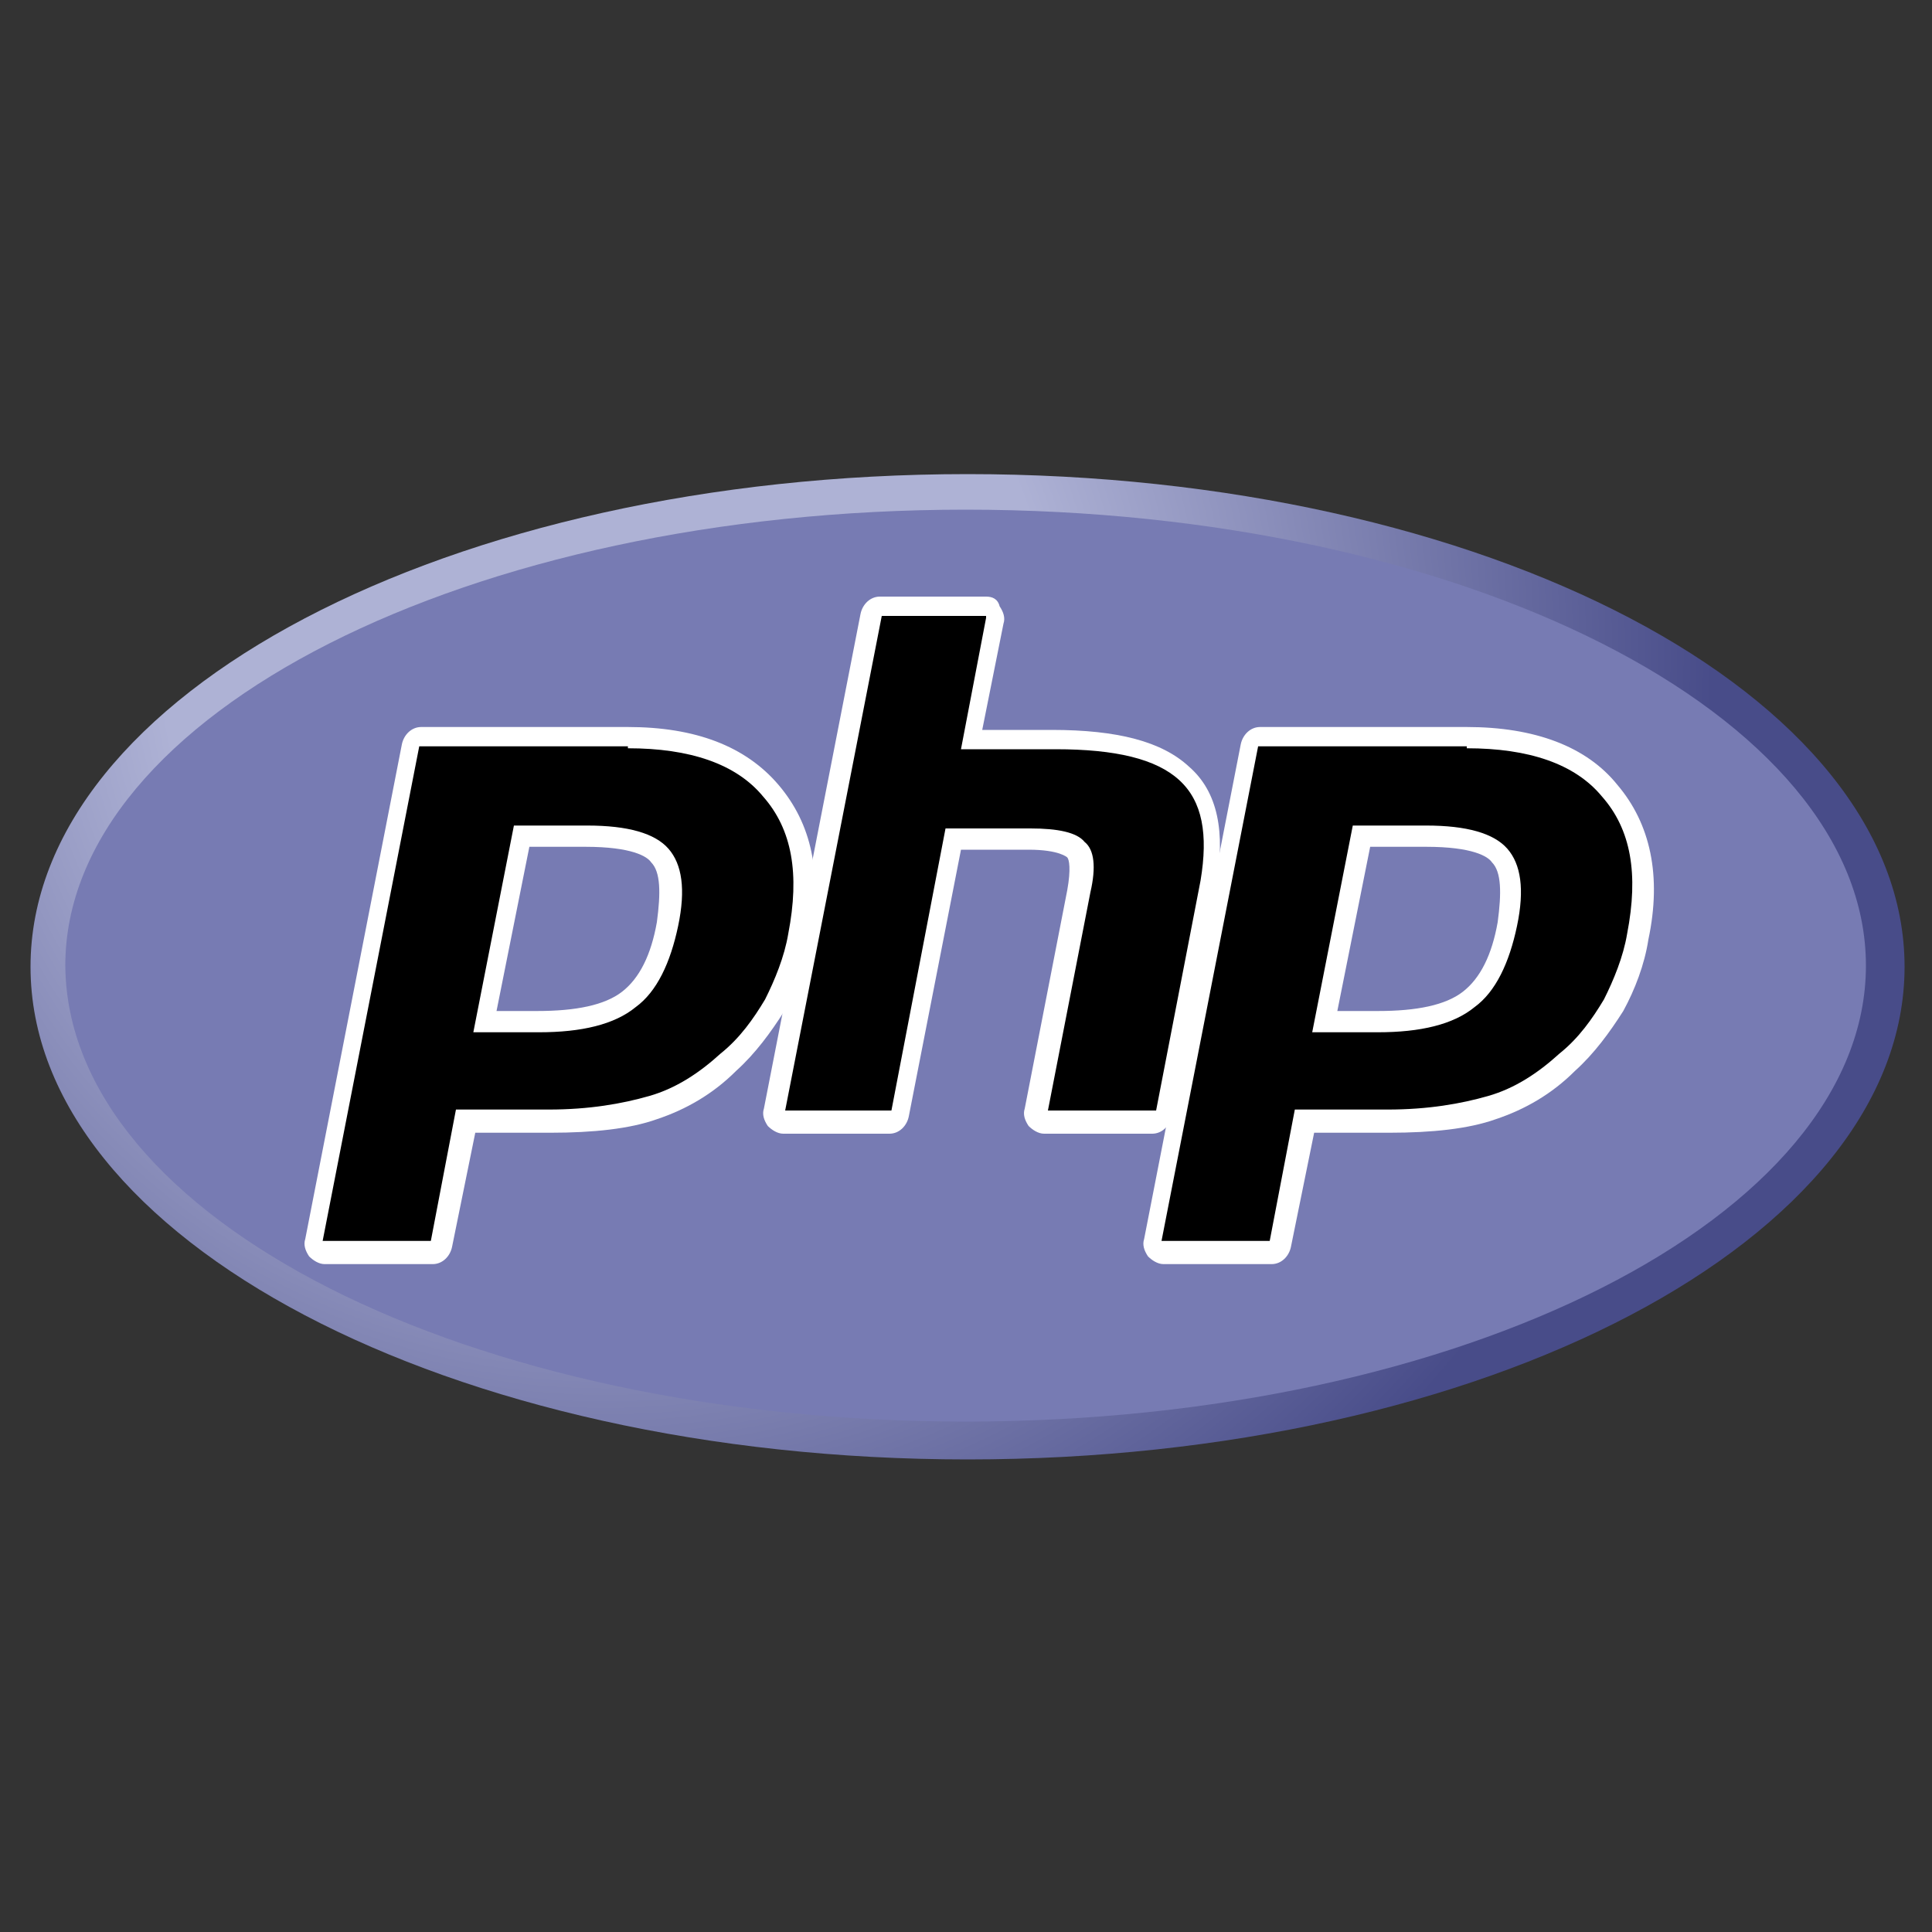 <?xml version="1.0" encoding="utf-8"?>
<!-- Generator: Adobe Illustrator 21.0.0, SVG Export Plug-In . SVG Version: 6.00 Build 0)  -->
<svg version="1.1" id="Layer_1" xmlns="http://www.w3.org/2000/svg" xmlns:xlink="http://www.w3.org/1999/xlink" x="0px" y="0px"
	 viewBox="0 0 125 125" style="enable-background:new 0 0 125 125;" xml:space="preserve">
<rect x="0" y="0" width="125" height="125" fill="#333333" stroke="none"/>
<style type="text/css">
	.st0{clip-path:url(#SVGID_2_);}
	.st1{fill:url(#path3462_1_);}
	.st2{clip-path:url(#SVGID_4_);}
	.st3{fill:#777BB3;}
	.st4{clip-path:url(#SVGID_6_);}
	.st5{fill:#FFFFFF;}
</style>
<g id="g3438" transform="matrix(1.25 0 0 -1.25 -4.4 394.3)">
	<g id="g3440">
		<g>
			<defs>
				<path id="SVGID_1_" d="M5.1,265.4c0-14.1,21.7-25.5,48.5-25.5s48.5,11.4,48.5,25.5c0,14.1-21.7,25.5-48.5,25.5
					S5.1,279.5,5.1,265.4"/>
			</defs>
			<clipPath id="SVGID_2_">
				<use xlink:href="#SVGID_1_"  style="overflow:visible;"/>
			</clipPath>
			<g id="g3442" class="st0">
				<g id="g3448">
					<g id="g3450">
						
							<radialGradient id="path3462_1_" cx="3.204" cy="215.383" r="0.175" gradientTransform="matrix(453.825 0 0 -453.825 -1419.944 98028.359)" gradientUnits="userSpaceOnUse">
							<stop  offset="0" style="stop-color:#AEB2D5"/>
							<stop  offset="0.3" style="stop-color:#AEB2D5"/>
							<stop  offset="0.75" style="stop-color:#484C89"/>
							<stop  offset="1" style="stop-color:#484C89"/>
						</radialGradient>
						<path id="path3462" class="st1" d="M5.1,265.4c0-14.1,21.7-25.5,48.5-25.5s48.5,11.4,48.5,25.5c0,14.1-21.7,25.5-48.5,25.5
							S5.1,279.5,5.1,265.4"/>
					</g>
				</g>
			</g>
		</g>
	</g>
	<g id="g3464">
		<g>
			<defs>
				<rect id="SVGID_3_" x="-9.6" y="229.9" width="126.2" height="71"/>
			</defs>
			<clipPath id="SVGID_4_">
				<use xlink:href="#SVGID_3_"  style="overflow:visible;"/>
			</clipPath>
			<g id="g3466" class="st2">
				<g id="g3472" transform="translate(288 27.36)">
					<path id="path3474" class="st3" d="M-234.5,214.5c25.7,0,46.6,10.6,46.6,23.6s-20.9,23.6-46.6,23.6s-46.6-10.6-46.6-23.6
						C-281,225-260.2,214.5-234.5,214.5"/>
				</g>
			</g>
		</g>
	</g>
	<g id="g3476">
		<g>
			<defs>
				<rect id="SVGID_5_" x="-9.6" y="229.9" width="126.2" height="71"/>
			</defs>
			<clipPath id="SVGID_6_">
				<use xlink:href="#SVGID_5_"  style="overflow:visible;"/>
			</clipPath>
			<g id="g3478" class="st4">
				<g id="g3484" transform="translate(161.73 145.31)">
					<path id="path3486" d="M-130.3,117.2c2.1,0,3.7,0.4,4.7,1.2c1,0.8,1.7,2.1,2,3.9c0.3,1.7,0.2,2.9-0.4,3.6c-0.6,0.7-1.9,1-3.8,1
						h-3.4l-1.9-9.6H-130.3z M-141.4,105.3c-0.2,0-0.3,0.1-0.4,0.2c-0.1,0.1-0.1,0.3-0.1,0.4l5,25.6c0,0.2,0.3,0.4,0.5,0.4h10.7
						c3.4,0,5.9-0.9,7.4-2.7c1.6-1.8,2.1-4.3,1.5-7.5c-0.3-1.3-0.7-2.5-1.3-3.6c-0.6-1.1-1.4-2.1-2.4-3c-1.2-1.1-2.5-1.9-3.9-2.3
						c-1.4-0.5-3.2-0.7-5.4-0.7h-4.3l-1.2-6.4c0-0.2-0.3-0.4-0.5-0.4H-141.4L-141.4,105.3z"/>
				</g>
				<g id="g3488" transform="translate(159.22 197.31)">
					<path id="path3490" class="st5" d="M-128.3,74.3h2.9c2.4,0,3.2-0.5,3.4-0.8c0.5-0.5,0.5-1.6,0.3-3.1c-0.3-1.7-0.9-2.9-1.8-3.6
						c-0.9-0.7-2.4-1-4.4-1h-2.1L-128.3,74.3z M-123.2,80.5h-10.7c-0.5,0-0.9-0.4-1-0.9l-5-25.6c-0.1-0.3,0-0.6,0.2-0.9
						c0.2-0.2,0.5-0.4,0.8-0.4h5.6c0.5,0,0.9,0.4,1,0.9l1.2,5.9h3.9c2.2,0,4.1,0.2,5.5,0.7c1.5,0.5,2.9,1.3,4.1,2.5
						c1,0.9,1.8,2,2.5,3.1c0.6,1.1,1.1,2.4,1.3,3.7c0.7,3.4,0.1,6-1.6,8C-117.1,79.5-119.7,80.5-123.2,80.5 M-131.2,64.7h3.4
						c2.2,0,3.9,0.4,5,1.3c1.1,0.8,1.8,2.3,2.2,4.2c0.4,1.9,0.2,3.2-0.5,4c-0.7,0.8-2.1,1.2-4.2,1.2h-3.8L-131.2,64.7 M-123.2,79.4
						c3.2,0,5.6-0.8,7-2.5c1.5-1.7,1.9-4,1.3-7.1c-0.2-1.2-0.7-2.4-1.2-3.4c-0.6-1-1.3-2-2.3-2.8c-1.1-1-2.3-1.8-3.7-2.2
						c-1.4-0.4-3.1-0.7-5.2-0.7h-4.8l-1.3-6.8h-5.6l5,25.6H-123.2"/>
				</g>
				<g id="g3492" transform="translate(311.58 116.31)">
					<path id="path3494" d="M-253.9,141.1c-0.2,0-0.3,0.1-0.4,0.2c-0.1,0.1-0.1,0.3-0.1,0.4l2.2,11.3c0.2,1.1,0.2,1.8-0.1,2.2
						c-0.2,0.2-0.7,0.5-2.4,0.5h-4l-2.8-14.2c0-0.2-0.3-0.4-0.5-0.4h-5.5c-0.2,0-0.3,0.1-0.4,0.2c-0.1,0.1-0.1,0.3-0.1,0.4l5,25.6
						c0,0.2,0.3,0.4,0.5,0.4h5.5c0.2,0,0.3-0.1,0.4-0.2c0.1-0.1,0.1-0.3,0.1-0.4l-1.2-6.2h4.3c3.3,0,5.5-0.6,6.8-1.8
						c1.3-1.2,1.7-3.1,1.2-5.7l-2.3-11.9c0-0.2-0.3-0.4-0.5-0.4H-253.9z"/>
				</g>
				<g id="g3496" transform="translate(293.66 271.06)">
					<path id="path3498" class="st5" d="M-239.1,13.5h-5.5c-0.5,0-0.9-0.4-1-0.9l-5-25.6c-0.1-0.3,0-0.6,0.2-0.9
						c0.2-0.2,0.5-0.4,0.8-0.4h5.5c0.5,0,0.9,0.4,1,0.9l2.7,13.8h3.5c1.6,0,2-0.4,2-0.4c0.1-0.1,0.2-0.6,0-1.7l-2.2-11.3
						c-0.1-0.3,0-0.6,0.2-0.9c0.2-0.2,0.5-0.4,0.8-0.4h5.6c0.5,0,0.9,0.4,1,0.9l2.3,11.9c0.5,2.8,0.1,4.9-1.4,6.2
						c-1.4,1.3-3.7,1.9-7.1,1.9h-3.6l1.1,5.5c0.1,0.3,0,0.6-0.2,0.9C-238.5,13.4-238.8,13.5-239.1,13.5 M-239.1,12.4l-1.3-6.8h4.9
						c3.1,0,5.2-0.5,6.4-1.6c1.2-1.1,1.5-2.8,1.1-5.2l-2.3-11.9h-5.6l2.2,11.3c0.3,1.3,0.2,2.2-0.3,2.6c-0.4,0.5-1.4,0.7-2.8,0.7
						h-4.4l-2.8-14.6h-5.5l5,25.6H-239.1"/>
				</g>
				<g id="g3500" transform="translate(409.55 145.31)">
					<path id="path3502" d="M-334.7,117.2c2.1,0,3.7,0.4,4.7,1.2c1,0.8,1.7,2.1,2,3.9c0.3,1.7,0.2,2.9-0.4,3.6c-0.6,0.7-1.9,1-3.8,1
						h-3.4l-1.9-9.6H-334.7z M-345.8,105.3c-0.2,0-0.3,0.1-0.4,0.2c-0.1,0.1-0.1,0.3-0.1,0.4l5,25.6c0,0.2,0.3,0.4,0.5,0.4h10.7
						c3.4,0,5.9-0.9,7.4-2.7c1.6-1.8,2.1-4.3,1.5-7.5c-0.3-1.3-0.7-2.5-1.3-3.6c-0.6-1.1-1.4-2.1-2.4-3c-1.2-1.1-2.5-1.9-3.9-2.3
						c-1.4-0.5-3.2-0.7-5.4-0.7h-4.3l-1.2-6.4c0-0.2-0.3-0.4-0.5-0.4H-345.8z"/>
				</g>
				<g id="g3504" transform="translate(407.04 197.31)">
					<path id="path3506" class="st5" d="M-332.6,74.3h2.9c2.4,0,3.2-0.5,3.4-0.8c0.5-0.5,0.5-1.6,0.3-3.1c-0.3-1.7-0.9-2.9-1.8-3.6
						c-0.9-0.7-2.4-1-4.4-1h-2.1L-332.6,74.3z M-327.6,80.5h-10.7c-0.5,0-0.9-0.4-1-0.9l-5-25.6c-0.1-0.3,0-0.6,0.2-0.9
						c0.2-0.2,0.5-0.4,0.8-0.4h5.6c0.5,0,0.9,0.4,1,0.9l1.2,5.9h3.9c2.2,0,4.1,0.2,5.5,0.7c1.5,0.5,2.9,1.3,4.1,2.5
						c1,0.9,1.8,2,2.5,3.1c0.6,1.1,1.1,2.4,1.3,3.7c0.7,3.3,0.1,6-1.6,8C-321.4,79.5-324.1,80.5-327.6,80.5 M-335.6,64.7h3.4
						c2.2,0,3.9,0.4,5,1.3c1.1,0.8,1.8,2.3,2.2,4.2c0.4,1.9,0.2,3.2-0.5,4c-0.7,0.8-2.1,1.2-4.2,1.2h-3.8L-335.6,64.7 M-327.6,79.4
						c3.2,0,5.6-0.8,7-2.5c1.5-1.7,1.9-4,1.3-7.1c-0.2-1.2-0.7-2.4-1.2-3.4c-0.6-1-1.3-2-2.3-2.8c-1.1-1-2.3-1.8-3.7-2.2
						c-1.4-0.4-3.1-0.7-5.2-0.7h-4.8l-1.3-6.8h-5.6l5,25.6H-327.6"/>
				</g>
			</g>
		</g>
	</g>
</g>
</svg>
